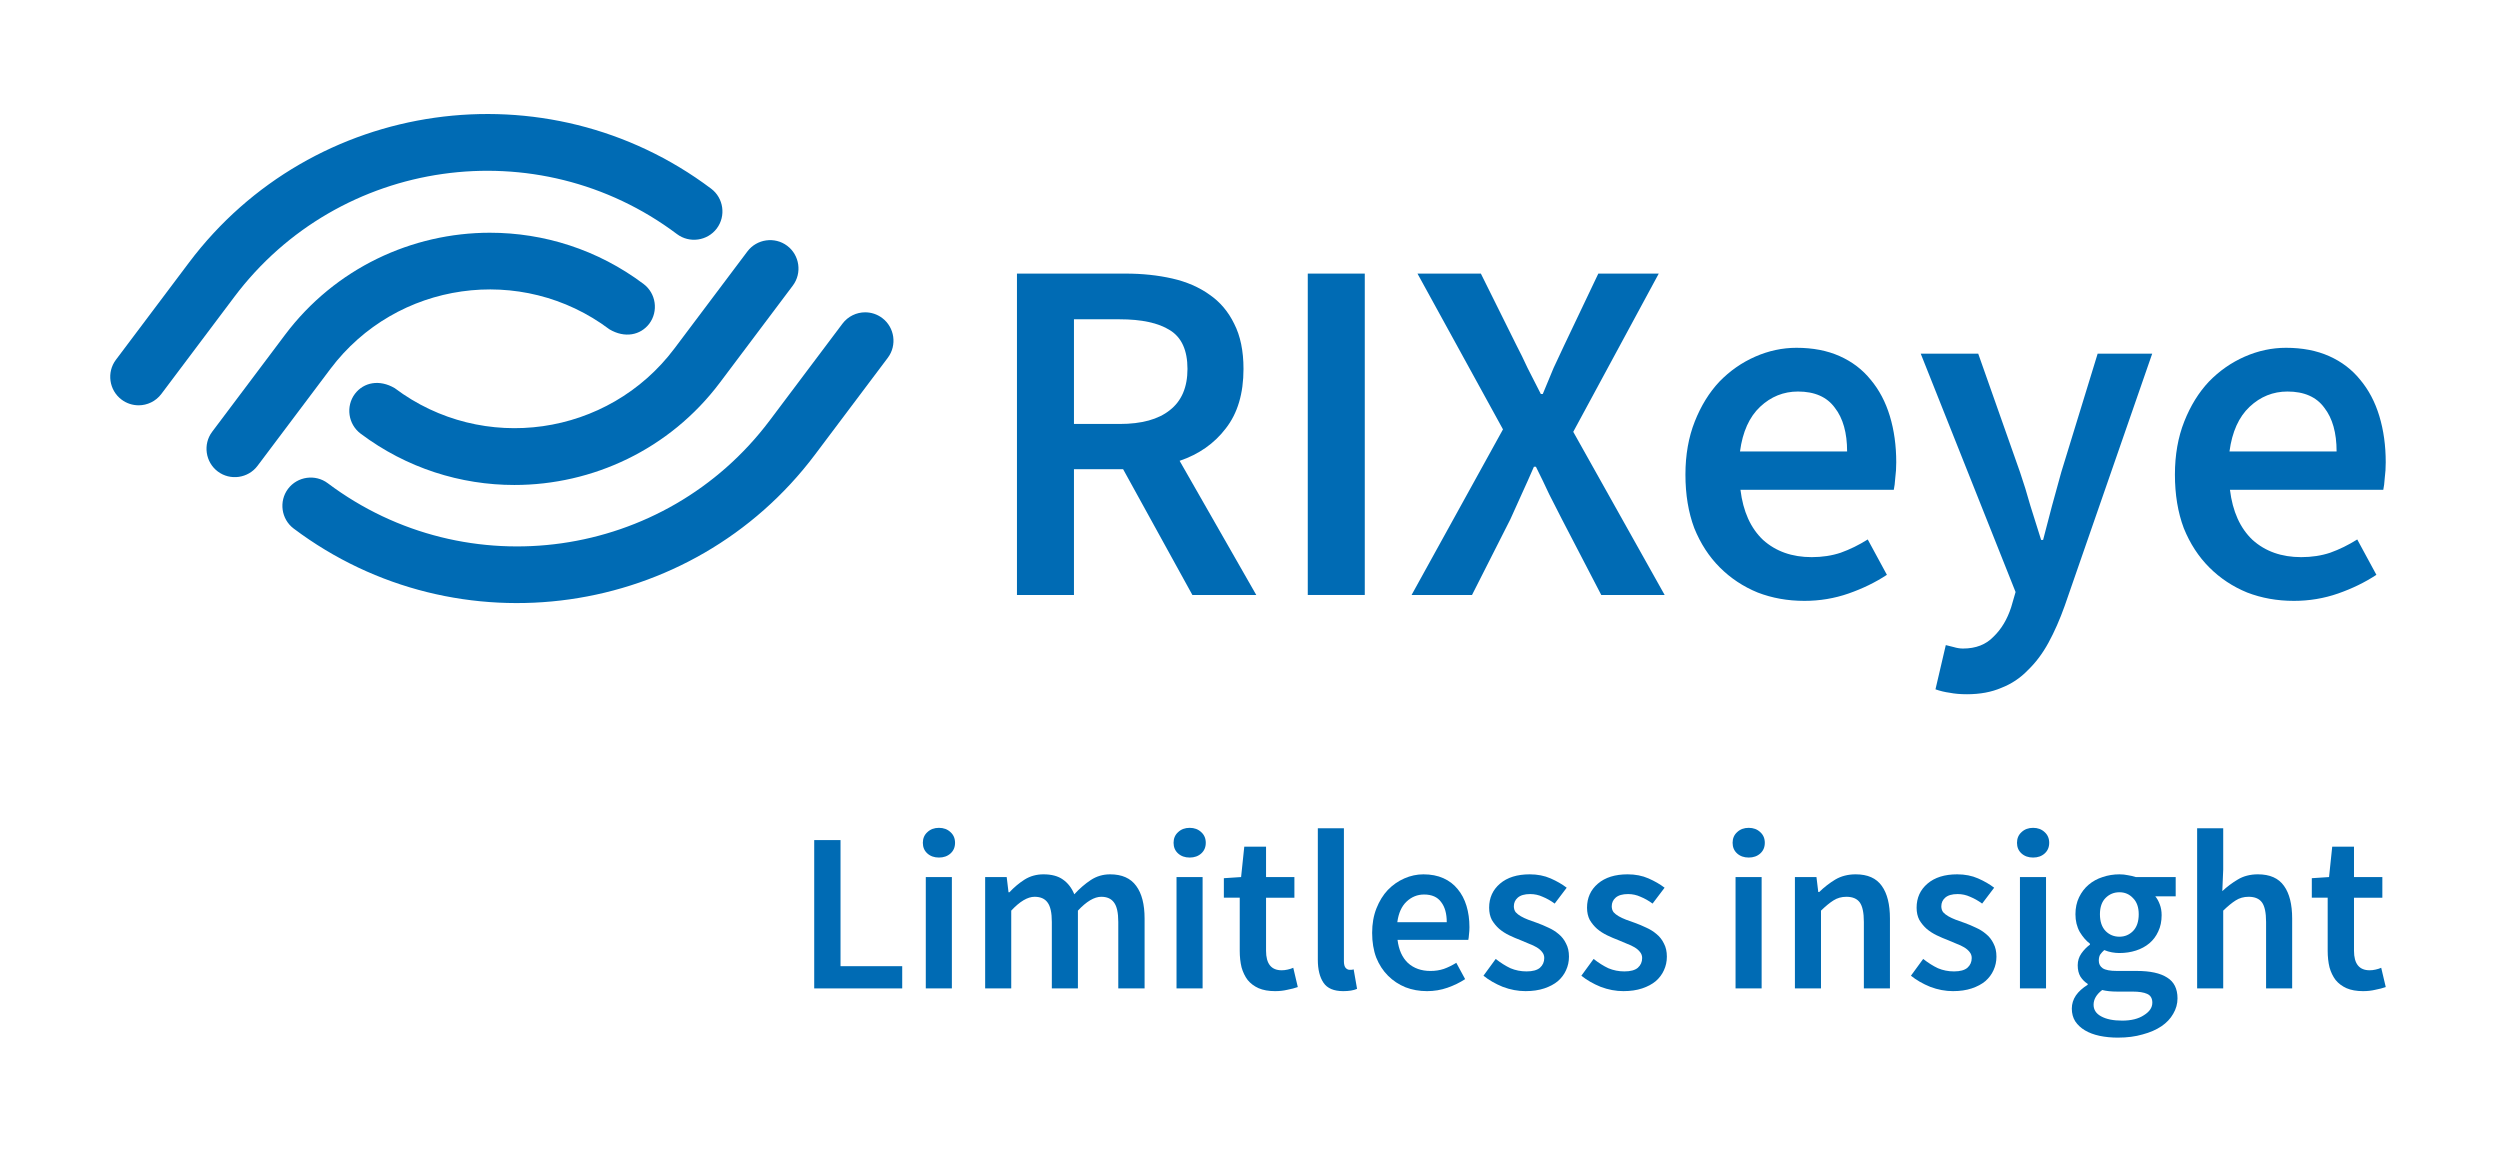 <?xml version="1.0" encoding="UTF-8" standalone="no"?> <svg xmlns:dc="http://purl.org/dc/elements/1.1/" xmlns:cc="http://creativecommons.org/ns#" xmlns:rdf="http://www.w3.org/1999/02/22-rdf-syntax-ns#" xmlns:svg="http://www.w3.org/2000/svg" xmlns="http://www.w3.org/2000/svg" xmlns:sodipodi="http://sodipodi.sourceforge.net/DTD/sodipodi-0.dtd" xmlns:inkscape="http://www.inkscape.org/namespaces/inkscape" inkscape:version="1.0 (4035a4fb49, 2020-05-01)" sodipodi:docname="RIXeye Limitless.svg" version="1.1" id="svg833" xml:space="preserve" width="1100" height="505.35" viewBox="0 0 1100 505.35"><defs id="defs837"></defs><g id="g841" transform="matrix(1.333,0,0,-1.333,-45.69,5287.681)"><g style="font-style:normal;font-weight:normal;font-size:124.773px;line-height:1.25;font-family:sans-serif;fill:#006bb4;fill-opacity:1;stroke:none;stroke-width:0.187" id="text937" transform="scale(1,-1)" aria-label="RIXeye"><path id="path849" style="font-style:normal;font-variant:normal;font-weight:600;font-stretch:normal;font-size:162.205px;font-family:'Source Sans Pro';-inkscape-font-specification:'Source Sans Pro Semi-Bold';fill:#006bb4;fill-opacity:1;stroke-width:0.187" d="m 369.955,-3770.362 v -106.082 h 35.847 q 8.272,0 15.409,1.622 7.137,1.622 12.328,5.353 5.191,3.568 8.11,9.57 3.082,6.002 3.082,14.923 0,12.165 -5.839,19.627 -5.677,7.462 -15.247,10.706 l 25.304,44.282 h -21.087 l -22.871,-41.525 h -16.221 v 41.525 z m 18.816,-56.447 h 15.085 q 10.868,0 16.545,-4.542 5.839,-4.542 5.839,-13.625 0,-9.246 -5.839,-12.814 -5.677,-3.568 -16.545,-3.568 h -15.085 z"></path><path id="path851" style="font-style:normal;font-variant:normal;font-weight:600;font-stretch:normal;font-size:162.205px;font-family:'Source Sans Pro';-inkscape-font-specification:'Source Sans Pro Semi-Bold';fill:#006bb4;fill-opacity:1;stroke-width:0.187" d="m 465.948,-3770.362 v -106.082 h 18.816 v 106.082 z"></path><path id="path853" style="font-style:normal;font-variant:normal;font-weight:600;font-stretch:normal;font-size:162.205px;font-family:'Source Sans Pro';-inkscape-font-specification:'Source Sans Pro Semi-Bold';fill:#006bb4;fill-opacity:1;stroke-width:0.187" d="m 500.213,-3770.362 30.17,-54.663 -28.224,-51.419 h 20.924 l 11.679,23.52 q 1.946,3.731 3.731,7.624 1.946,3.893 4.38,8.597 h 0.649 q 1.946,-4.704 3.569,-8.597 1.784,-3.893 3.569,-7.624 l 11.192,-23.52 h 19.951 l -28.224,52.23 30.17,53.852 h -20.924 l -12.976,-24.98 q -2.109,-4.217 -4.217,-8.273 -1.946,-4.217 -4.38,-9.084 h -0.649 q -2.109,4.866 -4.055,9.084 -1.784,4.055 -3.731,8.273 l -12.652,24.98 z"></path><path id="path855" style="font-style:normal;font-variant:normal;font-weight:600;font-stretch:normal;font-size:162.205px;font-family:'Source Sans Pro';-inkscape-font-specification:'Source Sans Pro Semi-Bold';fill:#006bb4;fill-opacity:1;stroke-width:0.187" d="m 629.863,-3768.415 q -8.272,0 -15.409,-2.757 -7.137,-2.92 -12.49,-8.273 -5.353,-5.353 -8.435,-12.976 -2.92,-7.786 -2.92,-17.68 0,-9.732 3.082,-17.518 3.082,-7.786 8.11,-13.139 5.191,-5.353 11.841,-8.273 6.65,-2.92 13.625,-2.92 8.11,0 14.274,2.757 6.164,2.757 10.219,7.786 4.217,5.028 6.326,12.003 2.109,6.975 2.109,15.247 0,2.757 -0.324,5.191 -0.162,2.433 -0.487,3.893 h -50.608 q 1.298,10.706 7.461,16.545 6.326,5.677 16.058,5.677 5.191,0 9.57,-1.46 4.542,-1.622 8.921,-4.38 l 6.326,11.679 q -5.677,3.731 -12.652,6.164 -6.975,2.433 -14.598,2.433 z m -21.249,-49.31 h 35.361 q 0,-9.246 -4.055,-14.436 -3.893,-5.353 -12.165,-5.353 -7.137,0 -12.49,5.028 -5.353,5.028 -6.65,14.761 z"></path><path id="path857" style="font-style:normal;font-variant:normal;font-weight:600;font-stretch:normal;font-size:162.205px;font-family:'Source Sans Pro';-inkscape-font-specification:'Source Sans Pro Semi-Bold';fill:#006bb4;fill-opacity:1;stroke-width:0.187" d="m 683.523,-3737.596 q -3.244,0 -5.677,-0.487 -2.433,-0.324 -4.704,-1.135 l 3.406,-14.598 q 1.135,0.324 2.595,0.649 1.622,0.487 3.082,0.487 6.326,0 10.057,-3.893 3.893,-3.731 5.839,-9.732 l 1.46,-5.028 -31.306,-78.669 h 18.978 l 13.787,39.091 q 1.784,5.191 3.406,11.03 1.784,5.677 3.569,11.354 h 0.649 q 1.46,-5.515 2.92,-11.192 1.622,-5.839 3.082,-11.192 l 12.003,-39.091 h 18.005 l -28.872,83.211 q -2.433,6.813 -5.353,12.165 -2.92,5.353 -6.813,9.084 -3.731,3.893 -8.759,5.839 -4.866,2.109 -11.354,2.109 z"></path><path id="path859" style="font-style:normal;font-variant:normal;font-weight:600;font-stretch:normal;font-size:162.205px;font-family:'Source Sans Pro';-inkscape-font-specification:'Source Sans Pro Semi-Bold';fill:#006bb4;fill-opacity:1;stroke-width:0.187" d="m 791.435,-3768.415 q -8.272,0 -15.409,-2.757 -7.137,-2.92 -12.49,-8.273 -5.353,-5.353 -8.435,-12.976 -2.92,-7.786 -2.92,-17.68 0,-9.732 3.082,-17.518 3.082,-7.786 8.11,-13.139 5.191,-5.353 11.841,-8.273 6.65,-2.92 13.625,-2.92 8.11,0 14.274,2.757 6.164,2.757 10.219,7.786 4.217,5.028 6.326,12.003 2.109,6.975 2.109,15.247 0,2.757 -0.324,5.191 -0.162,2.433 -0.487,3.893 H 770.348 q 1.298,10.706 7.461,16.545 6.326,5.677 16.058,5.677 5.191,0 9.57,-1.46 4.542,-1.622 8.921,-4.38 l 6.326,11.679 q -5.677,3.731 -12.652,6.164 -6.975,2.433 -14.598,2.433 z m -21.249,-49.31 h 35.361 q 0,-9.246 -4.055,-14.436 -3.893,-5.353 -12.165,-5.353 -7.137,0 -12.49,5.028 -5.353,5.028 -6.65,14.761 z"></path></g><g style="stroke:#006bb4;stroke-width:21.543;stroke-miterlimit:4;stroke-dasharray:none;stroke-opacity:1" transform="matrix(-0.25,0,0,0.25,679.032,3455.38)" id="g990"><g id="g885" style="opacity:1;stroke:#006bb4;stroke-width:21.543;stroke-miterlimit:4;stroke-dasharray:none;stroke-opacity:1"><g style="opacity:1" id="g904"></g></g><g id="g891" style="opacity:1;stroke:#006bb4;stroke-width:21.543;stroke-miterlimit:4;stroke-dasharray:none;stroke-opacity:1"><g style="opacity:1" id="g910"><path id="path912" d="m 2396.019,1521.113 c 5.597,0 11.224,1.743 16.047,5.377 v 0 0 c 11.861,8.896 14.223,25.602 5.326,37.447 l -96.352,128.162 v 0 c -159.593,212.362 -462.136,255.272 -674.498,95.66 v 0 c -11.841,-8.893 -14.205,-25.601 -5.312,-37.445 v 0 c 8.916,-11.844 25.62,-14.222 37.463,-5.311 v 0 c 188.723,141.83 457.736,103.686 599.586,-85.037 l 96.334,-128.162 c 5.28,-7.024 13.28,-10.691 21.398,-10.691 z" style="color:#000000;font-style:normal;font-variant:normal;font-weight:normal;font-stretch:normal;font-size:medium;line-height:normal;font-family:sans-serif;font-variant-ligatures:normal;font-variant-position:normal;font-variant-caps:normal;font-variant-numeric:normal;font-variant-alternates:normal;font-variant-east-asian:normal;font-feature-settings:normal;font-variation-settings:normal;text-indent:0;text-align:start;text-decoration:none;text-decoration-line:none;text-decoration-style:solid;text-decoration-color:#000000;letter-spacing:normal;word-spacing:normal;text-transform:none;writing-mode:lr-tb;direction:ltr;text-orientation:mixed;dominant-baseline:auto;baseline-shift:baseline;text-anchor:start;white-space:normal;shape-padding:0;shape-margin:0;inline-size:0;clip-rule:nonzero;display:inline;overflow:visible;visibility:visible;isolation:auto;mix-blend-mode:normal;color-interpolation:sRGB;color-interpolation-filters:linearRGB;solid-color:#000000;solid-opacity:1;vector-effect:none;fill:#006bb4;fill-opacity:1;fill-rule:nonzero;stroke:none;stroke-width:21.543;stroke-linecap:butt;stroke-linejoin:miter;stroke-miterlimit:4;stroke-dasharray:none;stroke-dashoffset:0;stroke-opacity:1;color-rendering:auto;image-rendering:auto;shape-rendering:auto;text-rendering:auto;enable-background:accumulate;stop-color:#000000;stop-opacity:1"></path><path id="path914" d="m 2396.012,1510.342 c -11.363,0 -22.67,5.23 -30.008,14.99 l -96.336,128.162 c -138.337,184.05 -400.447,221.217 -584.498,82.902 v 0 c -16.467,-12.389 -40.156,-9.013 -52.543,7.441 v 0.01 0.01 c -12.363,16.467 -9.014,40.155 7.457,52.525 217.031,163.118 526.474,119.228 689.576,-97.801 v 0 l 96.352,-128.162 v 0 c 12.366,-16.464 9.014,-40.16 -7.473,-52.529 -6.714,-5.054 -14.687,-7.535 -22.514,-7.535 z" style="color:#000000;font-style:normal;font-variant:normal;font-weight:normal;font-stretch:normal;font-size:medium;line-height:normal;font-family:sans-serif;font-variant-ligatures:normal;font-variant-position:normal;font-variant-caps:normal;font-variant-numeric:normal;font-variant-alternates:normal;font-variant-east-asian:normal;font-feature-settings:normal;font-variation-settings:normal;text-indent:0;text-align:start;text-decoration:none;text-decoration-line:none;text-decoration-style:solid;text-decoration-color:#000000;letter-spacing:normal;word-spacing:normal;text-transform:none;writing-mode:lr-tb;direction:ltr;text-orientation:mixed;dominant-baseline:auto;baseline-shift:baseline;text-anchor:start;white-space:normal;shape-padding:0;shape-margin:0;inline-size:0;clip-rule:nonzero;display:inline;overflow:visible;visibility:visible;isolation:auto;mix-blend-mode:normal;color-interpolation:sRGB;color-interpolation-filters:linearRGB;solid-color:#000000;solid-opacity:1;vector-effect:none;fill:#006bb4;fill-opacity:1;fill-rule:nonzero;stroke:none;stroke-width:21.543;stroke-linecap:butt;stroke-linejoin:miter;stroke-miterlimit:4;stroke-dasharray:none;stroke-dashoffset:0;stroke-opacity:1;color-rendering:auto;image-rendering:auto;shape-rendering:auto;text-rendering:auto;enable-background:accumulate;stop-color:#000000;stop-opacity:1"></path></g></g><g id="g879" style="opacity:1;stroke:#006bb4;stroke-width:21.543;stroke-miterlimit:4;stroke-dasharray:none;stroke-opacity:1"><g style="opacity:1" id="g897"><path d="m 1899.789,1405.162 v 0 c -102.952,0 -204.764,46.675 -271.225,135.103 l -96.334,128.17 c -12.387,16.466 -9.022,40.163 7.441,52.535 0,8e-4 0,10e-4 0,0 7e-4,6e-4 0,0 0,0 16.468,12.386 40.164,9.017 52.535,-7.447 v 0 l 96.35,-128.166 v 0 c 87.403,-116.29 252.974,-139.775 369.264,-52.373 h 0.01 v 0 c 20.188,11.911 40.904,7.778 52.553,-7.451 12.365,-16.48 8.995,-40.164 -7.461,-52.549 v 0 0 c -60.843,-45.73 -132.295,-67.824 -203.137,-67.824 z" style="color:#000000;font-style:normal;font-variant:normal;font-weight:normal;font-stretch:normal;font-size:medium;line-height:normal;font-family:sans-serif;font-variant-ligatures:normal;font-variant-position:normal;font-variant-caps:normal;font-variant-numeric:normal;font-variant-alternates:normal;font-variant-east-asian:normal;font-feature-settings:normal;font-variation-settings:normal;text-indent:0;text-align:start;text-decoration:none;text-decoration-line:none;text-decoration-style:solid;text-decoration-color:#000000;letter-spacing:normal;word-spacing:normal;text-transform:none;writing-mode:lr-tb;direction:ltr;text-orientation:mixed;dominant-baseline:auto;baseline-shift:baseline;text-anchor:start;white-space:normal;shape-padding:0;shape-margin:0;inline-size:0;clip-rule:nonzero;display:inline;overflow:visible;visibility:visible;isolation:auto;mix-blend-mode:normal;color-interpolation:sRGB;color-interpolation-filters:linearRGB;solid-color:#000000;solid-opacity:1;vector-effect:none;fill:#006bb4;fill-opacity:1;fill-rule:nonzero;stroke:none;stroke-width:21.543;stroke-linecap:butt;stroke-linejoin:miter;stroke-miterlimit:4;stroke-dasharray:none;stroke-dashoffset:0;stroke-opacity:1;color-rendering:auto;image-rendering:auto;shape-rendering:auto;text-rendering:auto;enable-background:accumulate;stop-color:#000000;stop-opacity:1" id="path902"></path></g></g><g id="g867" style="opacity:1;stroke:#006bb4;stroke-width:21.543;stroke-miterlimit:4;stroke-dasharray:none;stroke-opacity:1"><g style="opacity:1" id="g916"></g></g></g><path id="path902-5" style="color:#000000;font-style:normal;font-variant:normal;font-weight:normal;font-stretch:normal;font-size:medium;line-height:normal;font-family:sans-serif;font-variant-ligatures:normal;font-variant-position:normal;font-variant-caps:normal;font-variant-numeric:normal;font-variant-alternates:normal;font-variant-east-asian:normal;font-feature-settings:normal;font-variation-settings:normal;text-indent:0;text-align:start;text-decoration:none;text-decoration-line:none;text-decoration-style:solid;text-decoration-color:#000000;letter-spacing:normal;word-spacing:normal;text-transform:none;writing-mode:lr-tb;direction:ltr;text-orientation:mixed;dominant-baseline:auto;baseline-shift:baseline;text-anchor:start;white-space:normal;shape-padding:0;shape-margin:0;inline-size:0;clip-rule:nonzero;display:inline;overflow:visible;visibility:visible;opacity:1;isolation:auto;mix-blend-mode:normal;color-interpolation:sRGB;color-interpolation-filters:linearRGB;solid-color:#000000;solid-opacity:1;vector-effect:none;fill:#006bb4;fill-opacity:1;fill-rule:nonzero;stroke:none;stroke-width:5.376;stroke-linecap:butt;stroke-linejoin:miter;stroke-miterlimit:4;stroke-dasharray:none;stroke-dashoffset:0;stroke-opacity:1;color-rendering:auto;image-rendering:auto;shape-rendering:auto;text-rendering:auto;enable-background:accumulate;stop-color:#000000;stop-opacity:1" d="m 196.029,3889.932 v 0 c -25.691,0 -51.098,-11.648 -67.683,-33.715 l -24.04,-31.984 c -3.091,-4.109 -2.251,-10.022 1.857,-13.11 0,-2e-4 0,0 0,0 1.7e-4,-2e-4 0,0 0,0 4.109,-3.091 10.023,-2.25 13.11,1.858 v 0 l 24.044,31.983 v 0 c 21.811,29.02 63.129,34.88 92.148,13.069 h 0.002 v 0 c 5.038,-2.972 10.208,-1.941 13.114,1.859 3.086,4.112 2.245,10.023 -1.862,13.113 v 0 0 c -15.183,11.412 -33.014,16.925 -50.692,16.925 z"></path><path style="color:#000000;font-style:normal;font-variant:normal;font-weight:normal;font-stretch:normal;font-size:medium;line-height:normal;font-family:sans-serif;font-variant-ligatures:normal;font-variant-position:normal;font-variant-caps:normal;font-variant-numeric:normal;font-variant-alternates:normal;font-variant-east-asian:normal;font-feature-settings:normal;font-variation-settings:normal;text-indent:0;text-align:start;text-decoration:none;text-decoration-line:none;text-decoration-style:solid;text-decoration-color:#000000;letter-spacing:normal;word-spacing:normal;text-transform:none;writing-mode:lr-tb;direction:ltr;text-orientation:mixed;dominant-baseline:auto;baseline-shift:baseline;text-anchor:start;white-space:normal;shape-padding:0;shape-margin:0;inline-size:0;clip-rule:nonzero;display:inline;overflow:visible;visibility:visible;opacity:1;isolation:auto;mix-blend-mode:normal;color-interpolation:sRGB;color-interpolation-filters:linearRGB;solid-color:#000000;solid-opacity:1;vector-effect:none;fill:#006bb4;fill-opacity:1;fill-rule:nonzero;stroke:none;stroke-width:5.376;stroke-linecap:butt;stroke-linejoin:miter;stroke-miterlimit:4;stroke-dasharray:none;stroke-dashoffset:0;stroke-opacity:1;color-rendering:auto;image-rendering:auto;shape-rendering:auto;text-rendering:auto;enable-background:accumulate;stop-color:#000000;stop-opacity:1" d="m 319.85,3863.661 c -2.836,0 -5.657,-1.305 -7.488,-3.741 l -24.04,-31.982 c -34.522,-45.929 -99.93,-55.204 -145.859,-20.688 v 0 c -4.109,3.092 -10.021,2.249 -13.112,-1.857 v 0 0 c -3.085,-4.109 -2.249,-10.021 1.861,-13.107 54.159,-40.706 131.38,-29.753 172.081,24.406 v 0 l 24.044,31.982 v 0 c 3.086,4.109 2.249,10.022 -1.865,13.108 -1.675,1.261 -3.665,1.88 -5.618,1.88 z" id="path914-9"></path><g style="font-style:normal;font-weight:normal;font-size:74.864px;line-height:1.25;font-family:sans-serif;fill:#006bb4;fill-opacity:1;stroke:none;stroke-width:0.187" id="text937-2" transform="scale(1,-1)" aria-label="Limitless insight"><path id="path862" style="font-style:normal;font-variant:normal;font-weight:600;font-stretch:normal;font-size:74.864px;font-family:'Source Sans Pro';-inkscape-font-specification:'Source Sans Pro Semi-Bold';fill:#006bb4;fill-opacity:1;stroke-width:0.187" d="m 303.034,-3640.494 v -48.961 h 8.684 v 41.624 h 20.363 v 7.337 z"></path><path id="path864" style="font-style:normal;font-variant:normal;font-weight:600;font-stretch:normal;font-size:74.864px;font-family:'Source Sans Pro';-inkscape-font-specification:'Source Sans Pro Semi-Bold';fill:#006bb4;fill-opacity:1;stroke-width:0.187" d="m 339.864,-3640.494 v -36.758 h 8.609 v 36.758 z m 4.342,-43.196 q -2.321,0 -3.818,-1.348 -1.497,-1.347 -1.497,-3.519 0,-2.171 1.497,-3.519 1.497,-1.422 3.818,-1.422 2.321,0 3.818,1.422 1.497,1.348 1.497,3.519 0,2.171 -1.497,3.519 -1.497,1.348 -3.818,1.348 z"></path><path id="path866" style="font-style:normal;font-variant:normal;font-weight:600;font-stretch:normal;font-size:74.864px;font-family:'Source Sans Pro';-inkscape-font-specification:'Source Sans Pro Semi-Bold';fill:#006bb4;fill-opacity:1;stroke-width:0.187" d="m 359.457,-3640.494 v -36.758 h 7.112 l 0.599,5.016 h 0.299 q 2.321,-2.471 5.016,-4.192 2.77,-1.722 6.214,-1.722 4.043,0 6.438,1.722 2.47,1.722 3.743,4.866 2.62,-2.845 5.465,-4.716 2.845,-1.872 6.363,-1.872 5.839,0 8.609,3.818 2.77,3.743 2.77,10.78 v 23.058 h -8.684 v -21.935 q 0,-4.567 -1.422,-6.438 -1.348,-1.872 -4.192,-1.872 -3.444,0 -7.711,4.567 v 25.678 h -8.609 v -21.935 q 0,-4.567 -1.422,-6.438 -1.348,-1.872 -4.267,-1.872 -3.444,0 -7.711,4.567 v 25.678 z"></path><path id="path868" style="font-style:normal;font-variant:normal;font-weight:600;font-stretch:normal;font-size:74.864px;font-family:'Source Sans Pro';-inkscape-font-specification:'Source Sans Pro Semi-Bold';fill:#006bb4;fill-opacity:1;stroke-width:0.187" d="m 422.624,-3640.494 v -36.758 h 8.609 v 36.758 z m 4.342,-43.196 q -2.321,0 -3.818,-1.348 -1.497,-1.347 -1.497,-3.519 0,-2.171 1.497,-3.519 1.497,-1.422 3.818,-1.422 2.321,0 3.818,1.422 1.497,1.348 1.497,3.519 0,2.171 -1.497,3.519 -1.497,1.348 -3.818,1.348 z"></path><path id="path870" style="font-style:normal;font-variant:normal;font-weight:600;font-stretch:normal;font-size:74.864px;font-family:'Source Sans Pro';-inkscape-font-specification:'Source Sans Pro Semi-Bold';fill:#006bb4;fill-opacity:1;stroke-width:0.187" d="m 455.168,-3639.595 q -3.219,0 -5.465,-0.973 -2.171,-0.973 -3.593,-2.695 -1.348,-1.797 -2.021,-4.192 -0.599,-2.47 -0.599,-5.465 v -17.518 h -5.24 v -6.438 l 5.69,-0.374 1.048,-10.032 h 7.187 v 10.032 h 9.358 v 6.813 h -9.358 v 17.518 q 0,6.438 5.166,6.438 0.973,0 1.946,-0.225 1.048,-0.225 1.872,-0.599 l 1.497,6.364 q -1.497,0.524 -3.444,0.898 -1.872,0.449 -4.043,0.449 z"></path><path id="path872" style="font-style:normal;font-variant:normal;font-weight:600;font-stretch:normal;font-size:74.864px;font-family:'Source Sans Pro';-inkscape-font-specification:'Source Sans Pro Semi-Bold';fill:#006bb4;fill-opacity:1;stroke-width:0.187" d="m 477.652,-3639.595 q -4.642,0 -6.513,-2.77 -1.872,-2.77 -1.872,-7.561 v -43.421 h 8.609 v 43.87 q 0,1.572 0.599,2.246 0.599,0.599 1.273,0.599 0.299,0 0.524,0 0.299,0 0.824,-0.15 l 1.123,6.438 q -1.722,0.749 -4.567,0.749 z"></path><path id="path874" style="font-style:normal;font-variant:normal;font-weight:600;font-stretch:normal;font-size:74.864px;font-family:'Source Sans Pro';-inkscape-font-specification:'Source Sans Pro Semi-Bold';fill:#006bb4;fill-opacity:1;stroke-width:0.187" d="m 505.313,-3639.595 q -3.818,0 -7.112,-1.273 -3.294,-1.347 -5.765,-3.818 -2.471,-2.47 -3.893,-5.989 -1.348,-3.594 -1.348,-8.16 0,-4.492 1.422,-8.085 1.422,-3.594 3.743,-6.064 2.396,-2.47 5.465,-3.818 3.069,-1.348 6.289,-1.348 3.743,0 6.588,1.273 2.845,1.273 4.716,3.594 1.946,2.321 2.92,5.54 0.973,3.219 0.973,7.037 0,1.273 -0.15,2.396 -0.075,1.123 -0.225,1.797 h -23.358 q 0.599,4.941 3.444,7.636 2.92,2.62 7.412,2.62 2.396,0 4.417,-0.674 2.096,-0.749 4.118,-2.021 l 2.92,5.39 q -2.62,1.722 -5.839,2.845 -3.219,1.123 -6.738,1.123 z m -9.807,-22.759 h 16.32 q 0,-4.267 -1.872,-6.663 -1.797,-2.47 -5.615,-2.47 -3.294,0 -5.765,2.321 -2.471,2.321 -3.069,6.813 z"></path><path id="path876" style="font-style:normal;font-variant:normal;font-weight:600;font-stretch:normal;font-size:74.864px;font-family:'Source Sans Pro';-inkscape-font-specification:'Source Sans Pro Semi-Bold';fill:#006bb4;fill-opacity:1;stroke-width:0.187" d="m 537.865,-3639.595 q -3.818,0 -7.561,-1.422 -3.668,-1.497 -6.363,-3.668 l 4.043,-5.54 q 2.471,1.946 4.866,3.07 2.471,1.048 5.315,1.048 2.995,0 4.417,-1.198 1.422,-1.273 1.422,-3.219 0,-1.123 -0.674,-1.946 -0.674,-0.898 -1.797,-1.572 -1.123,-0.674 -2.545,-1.198 -1.422,-0.599 -2.845,-1.198 -1.797,-0.674 -3.668,-1.572 -1.872,-0.898 -3.369,-2.171 -1.422,-1.273 -2.396,-2.92 -0.898,-1.722 -0.898,-4.043 0,-4.866 3.593,-7.936 3.593,-3.069 9.807,-3.069 3.818,0 6.887,1.348 3.069,1.347 5.315,3.069 l -3.968,5.24 q -1.946,-1.422 -3.968,-2.246 -1.946,-0.898 -4.118,-0.898 -2.77,0 -4.118,1.198 -1.273,1.123 -1.273,2.845 0,1.123 0.599,1.946 0.674,0.749 1.722,1.347 1.048,0.599 2.396,1.123 1.422,0.524 2.92,1.048 1.872,0.674 3.743,1.572 1.872,0.824 3.369,2.096 1.572,1.273 2.471,3.144 0.973,1.797 0.973,4.342 0,2.396 -0.973,4.492 -0.898,2.021 -2.695,3.594 -1.797,1.497 -4.492,2.396 -2.695,0.898 -6.139,0.898 z"></path><path id="path878" style="font-style:normal;font-variant:normal;font-weight:600;font-stretch:normal;font-size:74.864px;font-family:'Source Sans Pro';-inkscape-font-specification:'Source Sans Pro Semi-Bold';fill:#006bb4;fill-opacity:1;stroke-width:0.187" d="m 570.179,-3639.595 q -3.818,0 -7.561,-1.422 -3.668,-1.497 -6.363,-3.668 l 4.043,-5.54 q 2.471,1.946 4.866,3.07 2.471,1.048 5.315,1.048 2.995,0 4.417,-1.198 1.422,-1.273 1.422,-3.219 0,-1.123 -0.674,-1.946 -0.674,-0.898 -1.797,-1.572 -1.123,-0.674 -2.545,-1.198 -1.422,-0.599 -2.845,-1.198 -1.797,-0.674 -3.668,-1.572 -1.872,-0.898 -3.369,-2.171 -1.422,-1.273 -2.396,-2.92 -0.898,-1.722 -0.898,-4.043 0,-4.866 3.593,-7.936 3.593,-3.069 9.807,-3.069 3.818,0 6.887,1.348 3.069,1.347 5.315,3.069 l -3.968,5.24 q -1.946,-1.422 -3.968,-2.246 -1.946,-0.898 -4.118,-0.898 -2.77,0 -4.118,1.198 -1.273,1.123 -1.273,2.845 0,1.123 0.599,1.946 0.674,0.749 1.722,1.347 1.048,0.599 2.396,1.123 1.422,0.524 2.92,1.048 1.872,0.674 3.743,1.572 1.872,0.824 3.369,2.096 1.572,1.273 2.471,3.144 0.973,1.797 0.973,4.342 0,2.396 -0.973,4.492 -0.898,2.021 -2.695,3.594 -1.797,1.497 -4.492,2.396 -2.695,0.898 -6.139,0.898 z"></path><path id="path880" style="font-style:normal;font-variant:normal;font-weight:600;font-stretch:normal;font-size:74.864px;font-family:'Source Sans Pro';-inkscape-font-specification:'Source Sans Pro Semi-Bold';fill:#006bb4;fill-opacity:1;stroke-width:0.187" d="m 607.151,-3640.494 v -36.758 h 8.609 v 36.758 z m 4.342,-43.196 q -2.321,0 -3.818,-1.348 -1.497,-1.347 -1.497,-3.519 0,-2.171 1.497,-3.519 1.497,-1.422 3.818,-1.422 2.321,0 3.818,1.422 1.497,1.348 1.497,3.519 0,2.171 -1.497,3.519 -1.497,1.348 -3.818,1.348 z"></path><path id="path882" style="font-style:normal;font-variant:normal;font-weight:600;font-stretch:normal;font-size:74.864px;font-family:'Source Sans Pro';-inkscape-font-specification:'Source Sans Pro Semi-Bold';fill:#006bb4;fill-opacity:1;stroke-width:0.187" d="m 626.745,-3640.494 v -36.758 h 7.112 l 0.599,4.941 h 0.299 q 2.471,-2.396 5.315,-4.117 2.92,-1.722 6.738,-1.722 5.914,0 8.609,3.818 2.695,3.743 2.695,10.78 v 23.058 h -8.609 v -21.935 q 0,-4.567 -1.348,-6.438 -1.348,-1.872 -4.417,-1.872 -2.396,0 -4.267,1.198 -1.797,1.123 -4.118,3.369 v 25.678 z"></path><path id="path884" style="font-style:normal;font-variant:normal;font-weight:600;font-stretch:normal;font-size:74.864px;font-family:'Source Sans Pro';-inkscape-font-specification:'Source Sans Pro Semi-Bold';fill:#006bb4;fill-opacity:1;stroke-width:0.187" d="m 678.966,-3639.595 q -3.818,0 -7.561,-1.422 -3.668,-1.497 -6.363,-3.668 l 4.043,-5.54 q 2.471,1.946 4.866,3.07 2.471,1.048 5.315,1.048 2.995,0 4.417,-1.198 1.422,-1.273 1.422,-3.219 0,-1.123 -0.674,-1.946 -0.674,-0.898 -1.797,-1.572 -1.123,-0.674 -2.545,-1.198 -1.422,-0.599 -2.845,-1.198 -1.797,-0.674 -3.668,-1.572 -1.872,-0.898 -3.369,-2.171 -1.422,-1.273 -2.396,-2.92 -0.898,-1.722 -0.898,-4.043 0,-4.866 3.593,-7.936 3.593,-3.069 9.807,-3.069 3.818,0 6.887,1.348 3.069,1.347 5.315,3.069 l -3.968,5.24 q -1.946,-1.422 -3.968,-2.246 -1.946,-0.898 -4.118,-0.898 -2.77,0 -4.118,1.198 -1.273,1.123 -1.273,2.845 0,1.123 0.599,1.946 0.674,0.749 1.722,1.347 1.048,0.599 2.396,1.123 1.422,0.524 2.92,1.048 1.872,0.674 3.743,1.572 1.872,0.824 3.369,2.096 1.572,1.273 2.471,3.144 0.973,1.797 0.973,4.342 0,2.396 -0.973,4.492 -0.898,2.021 -2.695,3.594 -1.797,1.497 -4.492,2.396 -2.695,0.898 -6.139,0.898 z"></path><path id="path886" style="font-style:normal;font-variant:normal;font-weight:600;font-stretch:normal;font-size:74.864px;font-family:'Source Sans Pro';-inkscape-font-specification:'Source Sans Pro Semi-Bold';fill:#006bb4;fill-opacity:1;stroke-width:0.187" d="m 701.024,-3640.494 v -36.758 h 8.609 v 36.758 z m 4.342,-43.196 q -2.321,0 -3.818,-1.348 -1.497,-1.347 -1.497,-3.519 0,-2.171 1.497,-3.519 1.497,-1.422 3.818,-1.422 2.321,0 3.818,1.422 1.497,1.348 1.497,3.519 0,2.171 -1.497,3.519 -1.497,1.348 -3.818,1.348 z"></path><path id="path888" style="font-style:normal;font-variant:normal;font-weight:600;font-stretch:normal;font-size:74.864px;font-family:'Source Sans Pro';-inkscape-font-specification:'Source Sans Pro Semi-Bold';fill:#006bb4;fill-opacity:1;stroke-width:0.187" d="m 733.419,-3624.248 q -3.294,0 -6.139,-0.599 -2.77,-0.599 -4.791,-1.797 -2.021,-1.198 -3.219,-2.995 -1.123,-1.797 -1.123,-4.192 0,-2.321 1.348,-4.342 1.348,-1.946 3.893,-3.519 v -0.299 q -1.422,-0.898 -2.396,-2.396 -0.898,-1.497 -0.898,-3.743 0,-2.171 1.198,-3.893 1.273,-1.797 2.845,-2.92 v -0.299 q -1.872,-1.423 -3.369,-3.893 -1.422,-2.545 -1.422,-5.839 0,-3.144 1.198,-5.615 1.198,-2.47 3.144,-4.118 2.021,-1.722 4.642,-2.545 2.62,-0.898 5.54,-0.898 1.497,0 2.845,0.299 1.422,0.225 2.545,0.599 h 13.176 v 6.363 h -6.738 q 0.898,1.048 1.497,2.695 0.599,1.572 0.599,3.519 0,3.069 -1.123,5.39 -1.048,2.321 -2.92,3.893 -1.872,1.572 -4.417,2.396 -2.545,0.824 -5.465,0.824 -1.198,0 -2.471,-0.225 -1.273,-0.225 -2.545,-0.749 -0.824,0.749 -1.348,1.497 -0.449,0.749 -0.449,2.021 0,1.572 1.273,2.47 1.348,0.898 4.716,0.898 h 6.513 q 6.663,0 10.032,2.171 3.444,2.096 3.444,6.888 0,2.695 -1.422,5.091 -1.348,2.396 -3.893,4.117 -2.545,1.722 -6.214,2.695 -3.593,1.048 -8.085,1.048 z m 0.449,-33.314 q 2.62,0 4.492,-1.872 1.872,-1.946 1.872,-5.54 0,-3.444 -1.872,-5.315 -1.797,-1.946 -4.492,-1.946 -2.695,0 -4.567,1.872 -1.872,1.871 -1.872,5.39 0,3.593 1.872,5.54 1.872,1.872 4.567,1.872 z m 0.898,27.7 q 4.492,0 7.187,-1.797 2.77,-1.722 2.77,-4.117 0,-2.171 -1.722,-2.92 -1.647,-0.749 -4.791,-0.749 h -5.016 q -2.995,0 -5.016,-0.524 -2.845,2.171 -2.845,4.866 0,2.471 2.471,3.818 2.545,1.422 6.962,1.422 z"></path><path id="path890" style="font-style:normal;font-variant:normal;font-weight:600;font-stretch:normal;font-size:74.864px;font-family:'Source Sans Pro';-inkscape-font-specification:'Source Sans Pro Semi-Bold';fill:#006bb4;fill-opacity:1;stroke-width:0.187" d="m 759.511,-3640.494 v -52.854 h 8.609 v 13.625 l -0.299,7.112 q 2.321,-2.171 5.091,-3.818 2.845,-1.722 6.663,-1.722 5.914,0 8.609,3.818 2.695,3.743 2.695,10.78 v 23.058 h -8.609 v -21.935 q 0,-4.567 -1.348,-6.438 -1.348,-1.872 -4.417,-1.872 -2.396,0 -4.267,1.198 -1.797,1.123 -4.118,3.369 v 25.678 z"></path><path id="path892" style="font-style:normal;font-variant:normal;font-weight:600;font-stretch:normal;font-size:74.864px;font-family:'Source Sans Pro';-inkscape-font-specification:'Source Sans Pro Semi-Bold';fill:#006bb4;fill-opacity:1;stroke-width:0.187" d="m 814.281,-3639.595 q -3.219,0 -5.465,-0.973 -2.171,-0.973 -3.593,-2.695 -1.348,-1.797 -2.021,-4.192 -0.599,-2.47 -0.599,-5.465 v -17.518 h -5.24 v -6.438 l 5.69,-0.374 1.048,-10.032 h 7.187 v 10.032 h 9.358 v 6.813 h -9.358 v 17.518 q 0,6.438 5.166,6.438 0.973,0 1.946,-0.225 1.048,-0.225 1.872,-0.599 l 1.497,6.364 q -1.497,0.524 -3.444,0.898 -1.872,0.449 -4.043,0.449 z"></path></g></g></svg> 